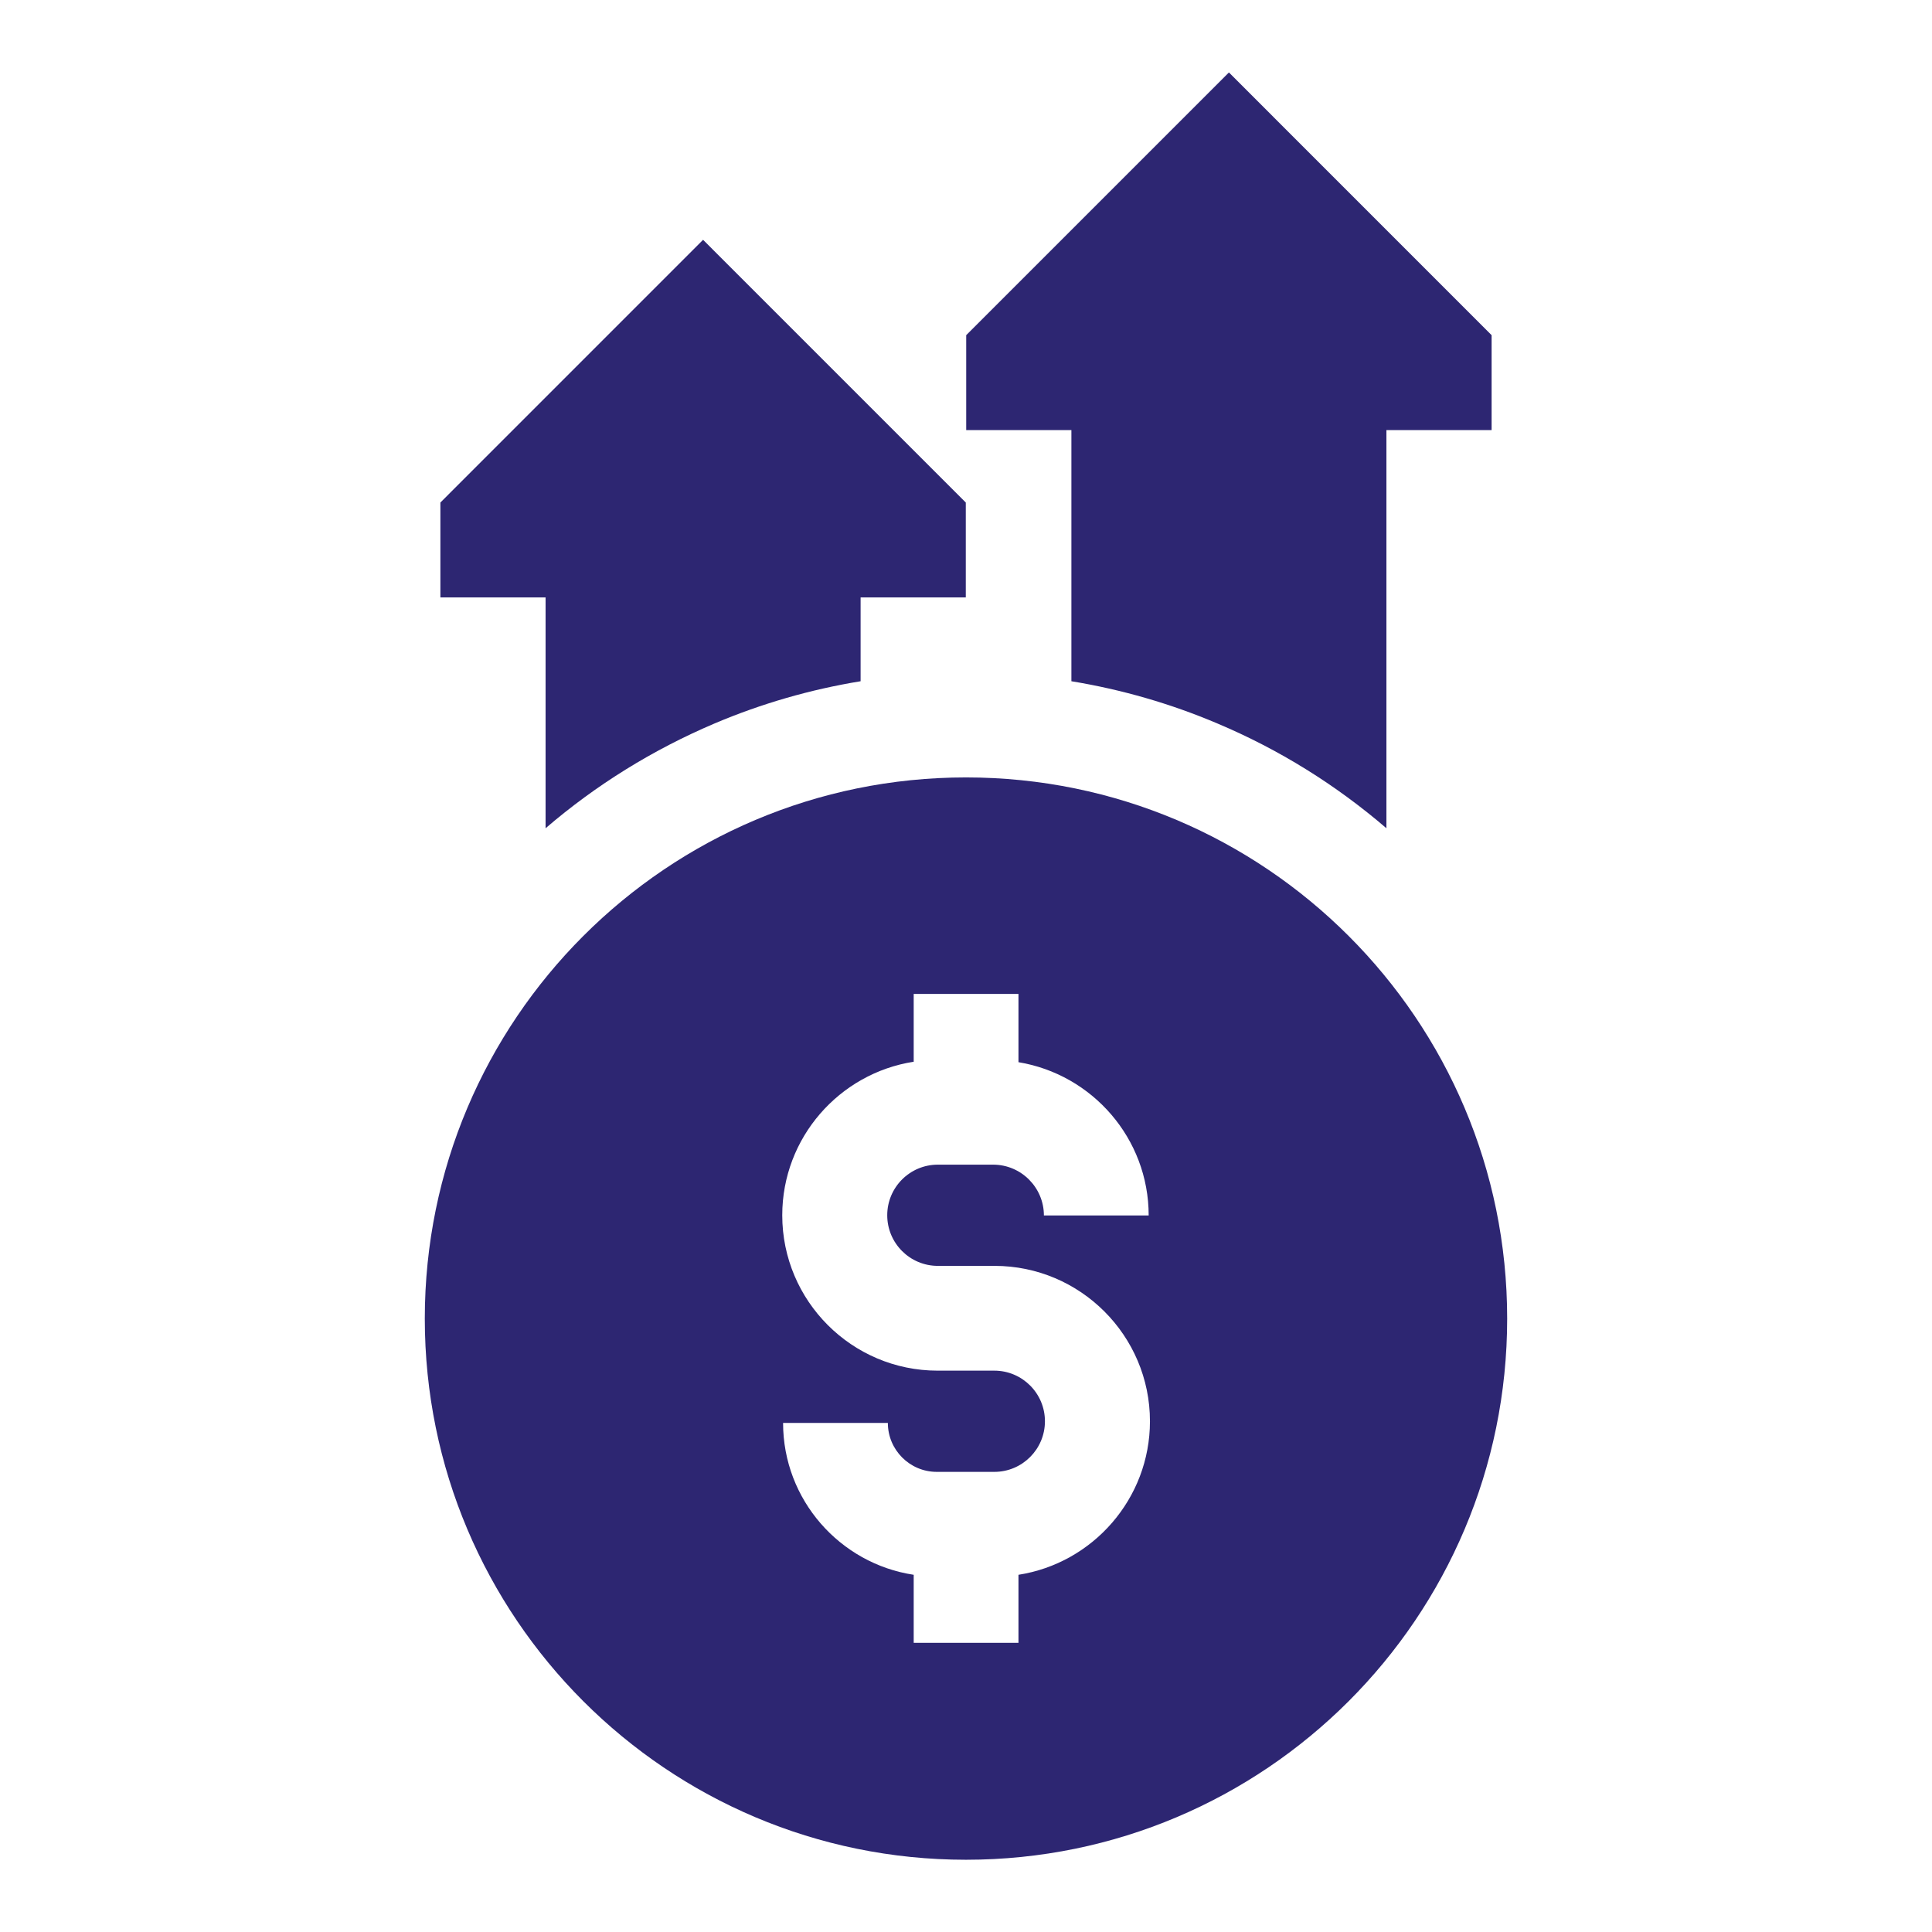 <svg width="56" height="56" viewBox="0 0 56 56" fill="none" xmlns="http://www.w3.org/2000/svg">
<path d="M12.313 38.22C12.313 46.882 19.338 53.906 28 53.906C36.661 53.906 43.686 46.882 43.686 38.22C43.686 29.558 36.661 22.534 28 22.534C19.338 22.534 12.313 29.558 12.313 38.22ZM26.484 30.782V28.809H29.521V30.788C31.658 31.141 33.295 32.997 33.295 35.231H30.258C30.258 34.422 29.6 33.758 28.785 33.758H27.184C26.374 33.758 25.717 34.415 25.717 35.225C25.717 36.035 26.374 36.692 27.184 36.692H28.827C31.311 36.692 33.332 38.713 33.332 41.196C33.332 43.442 31.676 45.311 29.521 45.646V47.618H26.484V45.646C24.347 45.323 22.698 43.473 22.698 41.245H25.735C25.735 42.024 26.368 42.663 27.154 42.663H28.821C29.631 42.663 30.288 42.006 30.288 41.196C30.288 40.387 29.631 39.729 28.821 39.729H27.178C24.694 39.729 22.674 37.709 22.674 35.225C22.674 32.979 24.329 31.11 26.484 30.775V30.782Z" fill="#2D2672"/>
<path d="M31.055 19.746C32.504 19.984 33.922 20.391 35.286 20.97C37.075 21.724 38.719 22.747 40.186 24.007V12.466H43.235V9.715L35.621 2.1L28.006 9.715V12.466H31.055V19.752V19.746Z" fill="#2D2672"/>
<path d="M15.814 24.007C17.281 22.747 18.925 21.73 20.714 20.969C22.078 20.391 23.496 19.983 24.945 19.746V17.317H27.994V14.566L20.379 6.951L12.765 14.566V17.317H15.814V24.007Z" fill="#2D2672"/>
</svg>
